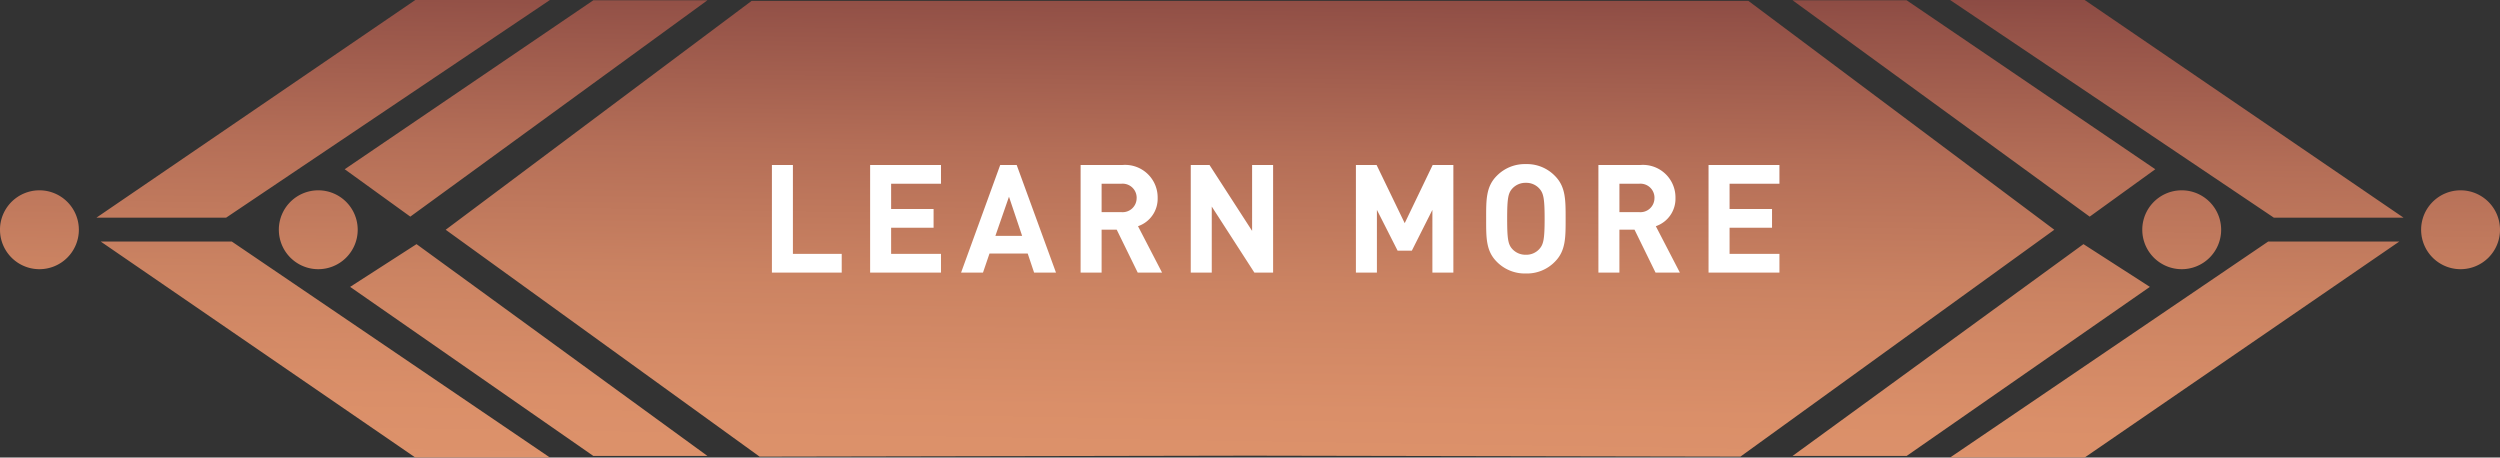 <svg xmlns="http://www.w3.org/2000/svg" xmlns:xlink="http://www.w3.org/1999/xlink" width="364" height="66.613" viewBox="0 0 364 66.613"><rect x="0" y="0" width="364" height="66.613" fill="#333333" stroke="none"/><defs><linearGradient id="linear-gradient" x1="0.819" y1="-0.25" x2="0.474" y2="3.676" gradientUnits="objectBoundingBox"><stop offset="0" stop-color="#6a2e33"></stop><stop offset="0.078" stop-color="#935147"></stop><stop offset="0.155" stop-color="#b46e57"></stop><stop offset="0.228" stop-color="#cb8362"></stop><stop offset="0.297" stop-color="#da8f69"></stop><stop offset="0.355" stop-color="#df946c"></stop><stop offset="0.446" stop-color="#bb7353"></stop><stop offset="0.562" stop-color="#955039"></stop><stop offset="0.677" stop-color="#763425"></stop><stop offset="0.79" stop-color="#612016"></stop><stop offset="0.899" stop-color="#54150d"></stop><stop offset="1" stop-color="#50110b"></stop></linearGradient></defs><g id="btn-image" transform="translate(-761.826 -9406.999)"><path id="Union_88" data-name="Union 88" d="M283.934,66.614l46.315-31.447h19.089l-45.81,31.447Zm-223.465,0L14.662,35.167H33.751L80.066,66.614ZM182,66.345l-71.407.137-45.7-33.031L109.432.131H254.568l44.54,33.32-45.7,33.031Zm79,.037,42.352-30.837,9.668,6.223L277.611,66.382Zm-174.613,0L50.979,41.769l9.668-6.223L103,66.382ZM352.516,33.453a5.742,5.742,0,1,1,5.741,5.741A5.742,5.742,0,0,1,352.516,33.453Zm-40.6,0a5.742,5.742,0,1,1,5.741,5.741A5.742,5.742,0,0,1,311.917,33.453Zm-271.318,0a5.742,5.742,0,1,1,5.744,5.741A5.742,5.742,0,0,1,40.6,33.453Zm-40.6,0a5.742,5.742,0,1,1,5.744,5.741A5.742,5.742,0,0,1,0,33.453Zm331.07-1.765L283.934,0h19.594l46.421,31.688Zm-317.02,0L60.469,0h19.6L32.93,31.688ZM261,.043h16.609l36.2,24.6-9.55,6.9ZM50.189,24.641l36.2-24.6H103l-43.259,31.5Z" transform="translate(761.826 9406.999)" fill="url(#linear-gradient)"></path><g id="Group_29611" data-name="Group 29611" transform="translate(872.39 9425.687)"><g id="Group_29222" data-name="Group 29222" transform="translate(0 0)"><path id="Path_41524" data-name="Path 41524" d="M11.99,0V-2.728H4.884V-15.664H1.826V0ZM26.444,0V-2.728h-7.26V-6.534h6.182V-9.262H19.184v-3.674h7.26v-2.728H16.126V0ZM43.186,0l-5.72-15.664h-2.4L29.37,0h3.19l.946-2.772h5.566L40,0ZM38.258-5.346H34.364l1.98-5.7ZM58.63,0l-3.5-6.754a4.218,4.218,0,0,0,2.86-4.114,4.735,4.735,0,0,0-5.082-4.8H46.772V0H49.83V-6.248h2.2L55.088,0Zm-3.7-10.868A2.042,2.042,0,0,1,52.712-8.8H49.83v-4.136h2.882A2.042,2.042,0,0,1,54.934-10.868ZM74.8,0V-15.664H71.742v9.592l-6.2-9.592H62.81V0h3.058V-9.614L72.072,0Zm26.246,0V-15.664H98.032l-4.07,8.47-4.092-8.47H86.856V0h3.058V-9.13l3.014,5.94H95l2.992-5.94V0Zm16.346-7.832c0-2.706.022-4.664-1.562-6.248a5.664,5.664,0,0,0-4.224-1.716,5.714,5.714,0,0,0-4.246,1.716c-1.584,1.584-1.54,3.542-1.54,6.248s-.044,4.664,1.54,6.248A5.714,5.714,0,0,0,111.606.132a5.664,5.664,0,0,0,4.224-1.716C117.414-3.168,117.392-5.126,117.392-7.832Zm-3.058,0c0,3.014-.176,3.74-.77,4.4a2.542,2.542,0,0,1-1.958.836,2.591,2.591,0,0,1-1.98-.836c-.594-.66-.748-1.386-.748-4.4s.154-3.74.748-4.4a2.591,2.591,0,0,1,1.98-.836,2.542,2.542,0,0,1,1.958.836C114.158-11.572,114.334-10.846,114.334-7.832ZM134.024,0l-3.5-6.754a4.218,4.218,0,0,0,2.86-4.114,4.735,4.735,0,0,0-5.082-4.8h-6.138V0h3.058V-6.248h2.2L130.482,0Zm-3.7-10.868A2.042,2.042,0,0,1,128.106-8.8h-2.882v-4.136h2.882A2.042,2.042,0,0,1,130.328-10.868ZM148.522,0V-2.728h-7.26V-6.534h6.182V-9.262h-6.182v-3.674h7.26v-2.728H138.2V0Z" transform="translate(0 21)" fill="#fff"></path></g></g></g></svg>